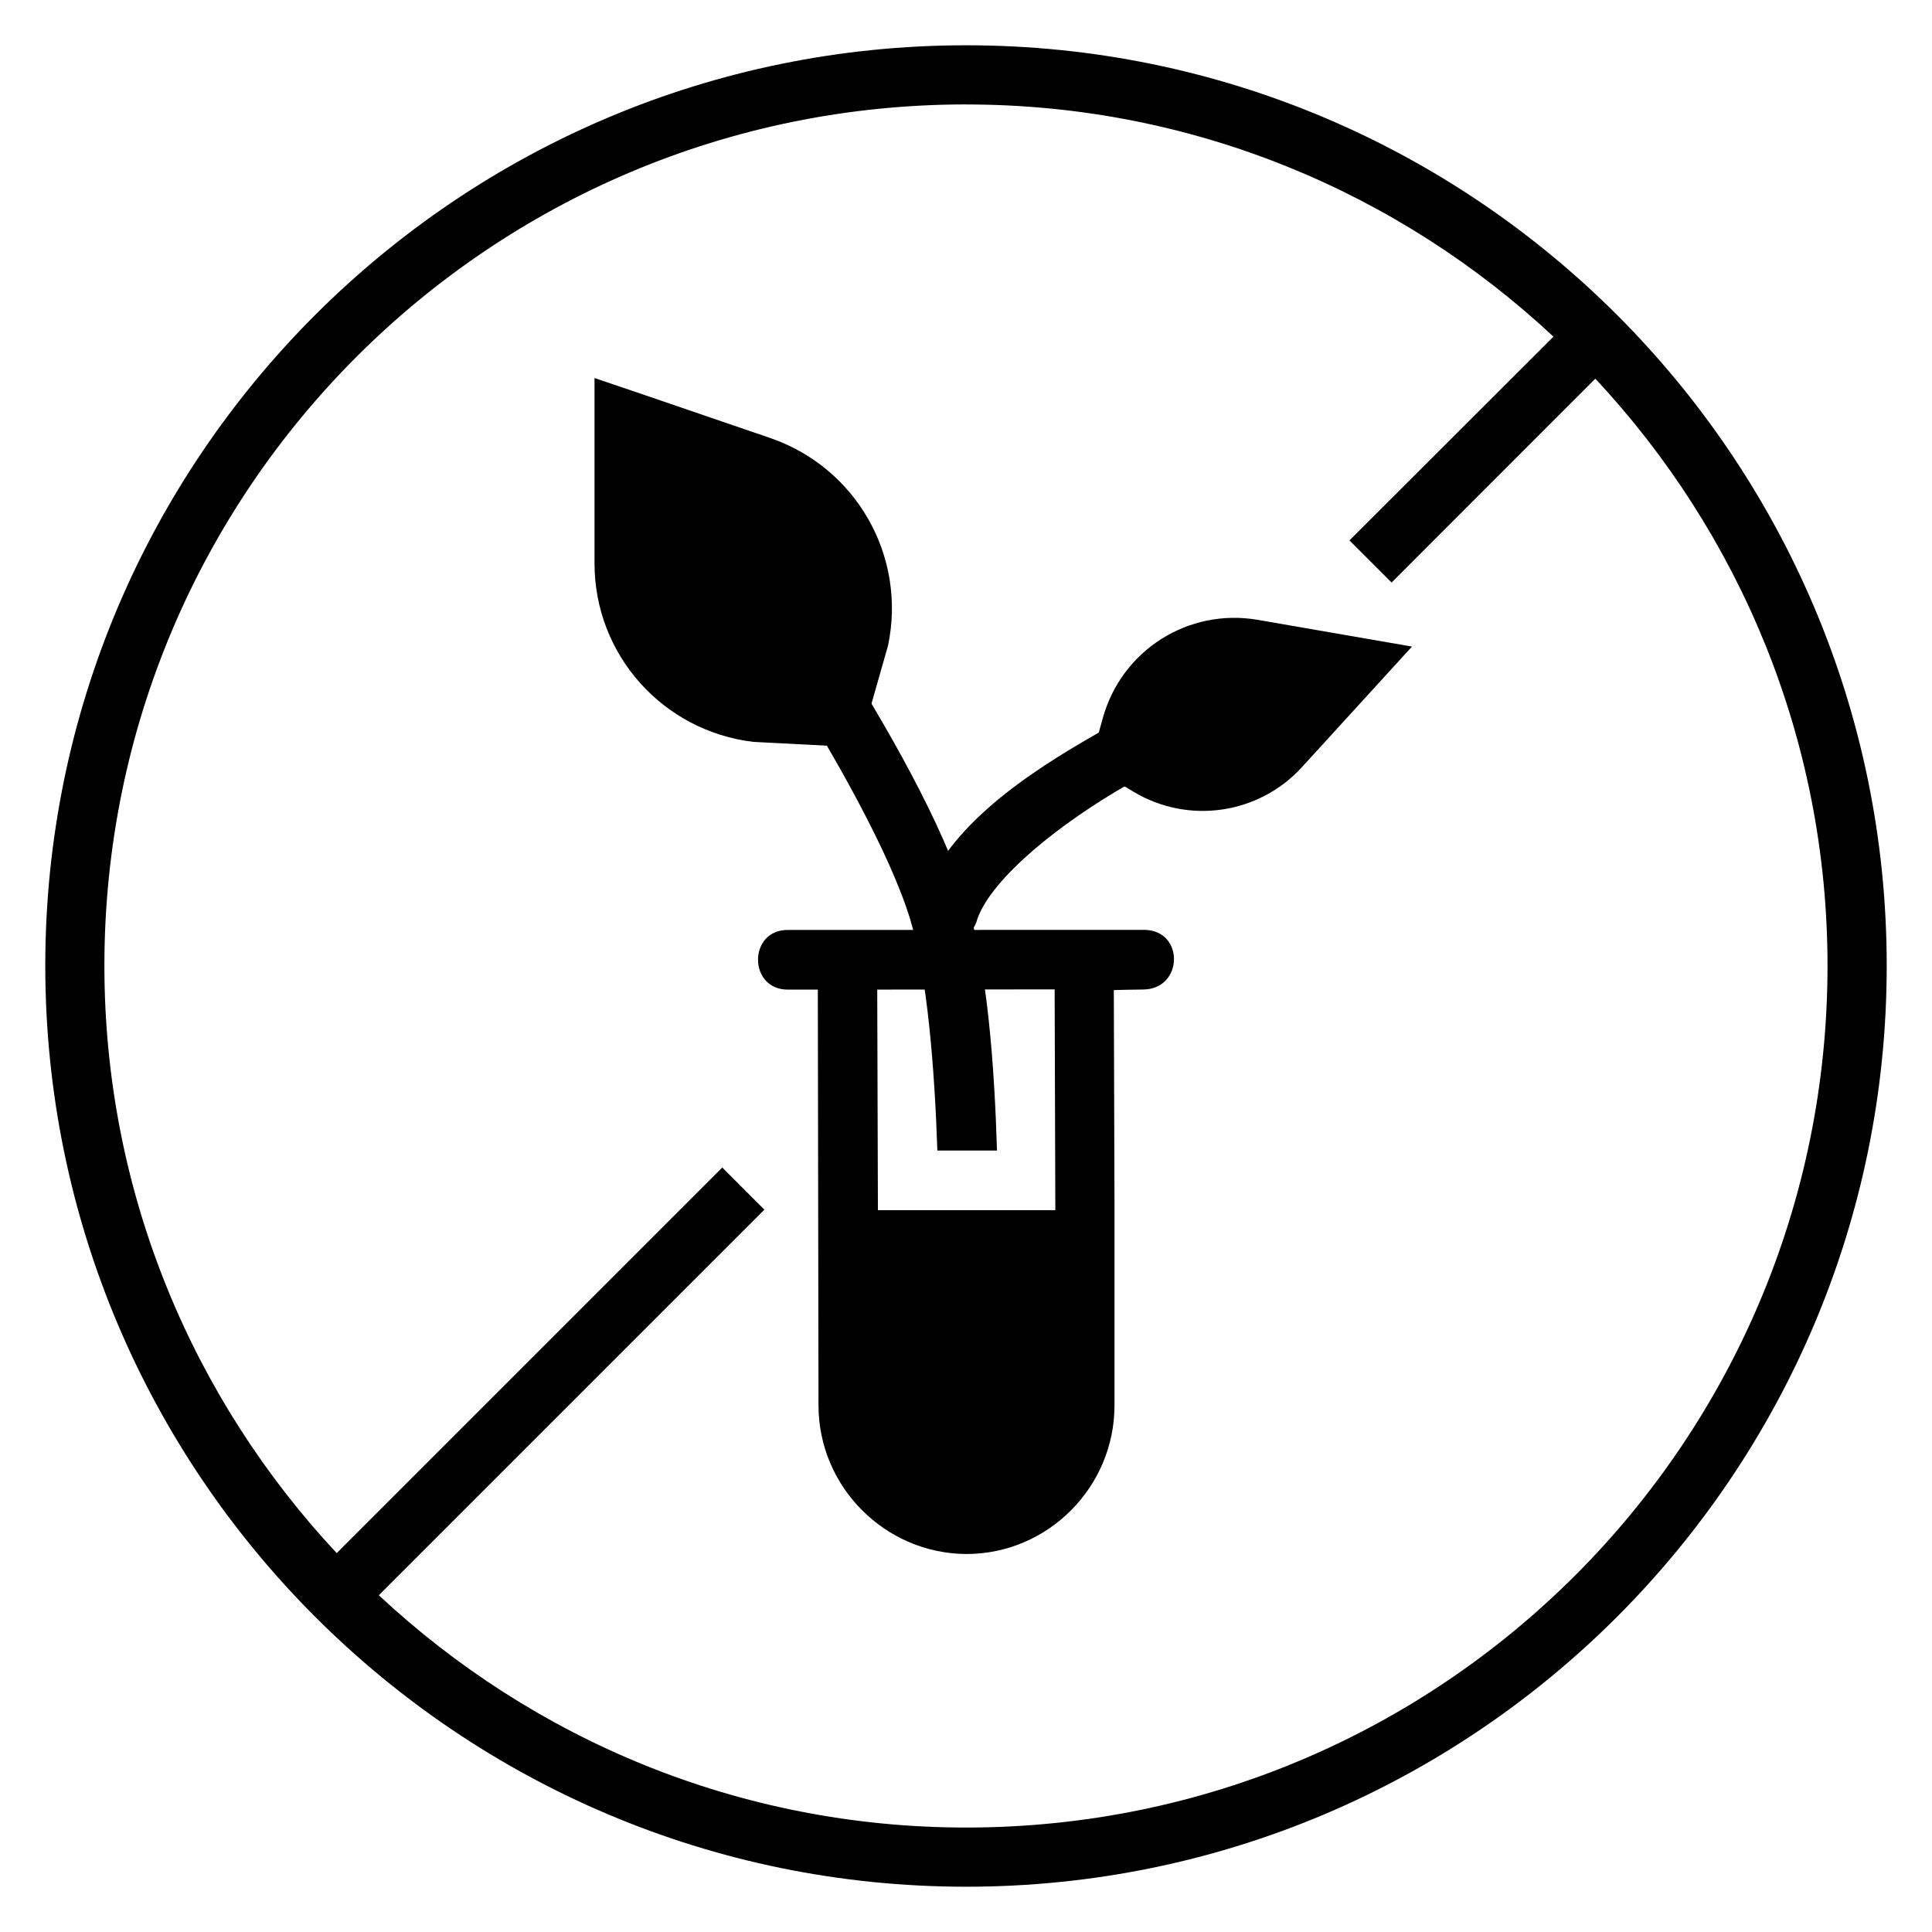 <?xml version="1.0" encoding="UTF-8"?>
<!-- Uploaded to: ICON Repo, www.svgrepo.com, Generator: ICON Repo Mixer Tools -->
<svg fill="#000000" width="800px" height="800px" version="1.1" viewBox="144 144 512 512" xmlns="http://www.w3.org/2000/svg">
 <g fill-rule="evenodd">
  <path d="m400.06 156c-134.68 0-244.06 109.26-244.06 243.94s109.38 244.06 244.06 244.06 243.94-109.38 243.94-244.06c0-134.68-109.26-243.94-243.94-243.94zm0 15.684c60.258 0 114.85 23.461 155.62 61.531l-54.059 53.996 11.164 11.164 53.996-54.027c38.062 40.77 61.531 95.348 61.531 155.59 0 126.18-102.09 228.38-228.26 228.38-60.246 0-114.86-23.48-155.66-61.562l102.18-102.18-11.164-11.164-102.18 102.18c-38.082-40.797-61.562-95.414-61.562-155.66 0-126.17 102.21-228.26 228.38-228.26z"/>
  <path d="m352.86 390.45c-10.637-0.156-10.637 15.898 0 15.809h7.871l0.18 110.18c0 21.574 17.602 39.266 39.176 39.391 21.641 0 39.266-17.75 39.266-39.391v-52.613l-0.18-57.441s5.367-0.156 7.871-0.156c10.531-0.156 10.875-15.559 0.355-15.805zm70.633 15.742 0.18 58.516h-47.016l-0.18-58.457z"/>
  <path d="m379.32 315.16c5.016-23.688-8.363-47.266-31.273-55.105l-33.148-11.348-13.348-4.523v49.105c0 24.215 18.082 44.461 42.129 47.324l27.969 1.434z"/>
  <path d="m477.28 308.26 40.91 7.09-29.172 31.961c-11.445 12.512-30.09 15.234-44.629 6.508l-11.621-6.973 3.488-12.551c4.992-17.977 22.641-29.188 41.027-26.031z"/>
  <path d="m332.57 272.92c-6.43 0.172-9.949 7.57-6.027 12.668 0 0 11.859 16.27 25.215 37.332 13.352 21.062 28.137 47.227 33.457 64.727 4.504 14.824 6.469 39.508 7.195 61.254h15.805c-0.691-22.359-2.488-47.801-7.996-65.898-6.344-20.867-21.434-46.949-35.086-68.48-13.652-21.531-25.922-38.223-25.922-38.223-1.48-2.137-3.922-3.398-6.519-3.379h-0.18z"/>
  <path d="m474.6 320c3.769 0.066 6.965 2.797 7.617 6.512 0.648 3.715-1.426 7.371-4.945 8.715 0 0-16.512 6.504-34.285 16.621-17.773 10.113-36.059 24.656-39.98 35.68v-0.004c-0.523 2.172-1.938 4.019-3.902 5.082-1.961 1.066-4.281 1.25-6.383 0.504-2.106-0.746-3.793-2.348-4.644-4.41-0.855-2.062-0.793-4.391 0.168-6.402 6.922-19.449 28.039-33.398 46.953-44.164 18.914-10.766 36.379-17.551 36.379-17.551 0.957-0.398 1.984-0.602 3.023-0.598z"/>
 </g>
</svg>